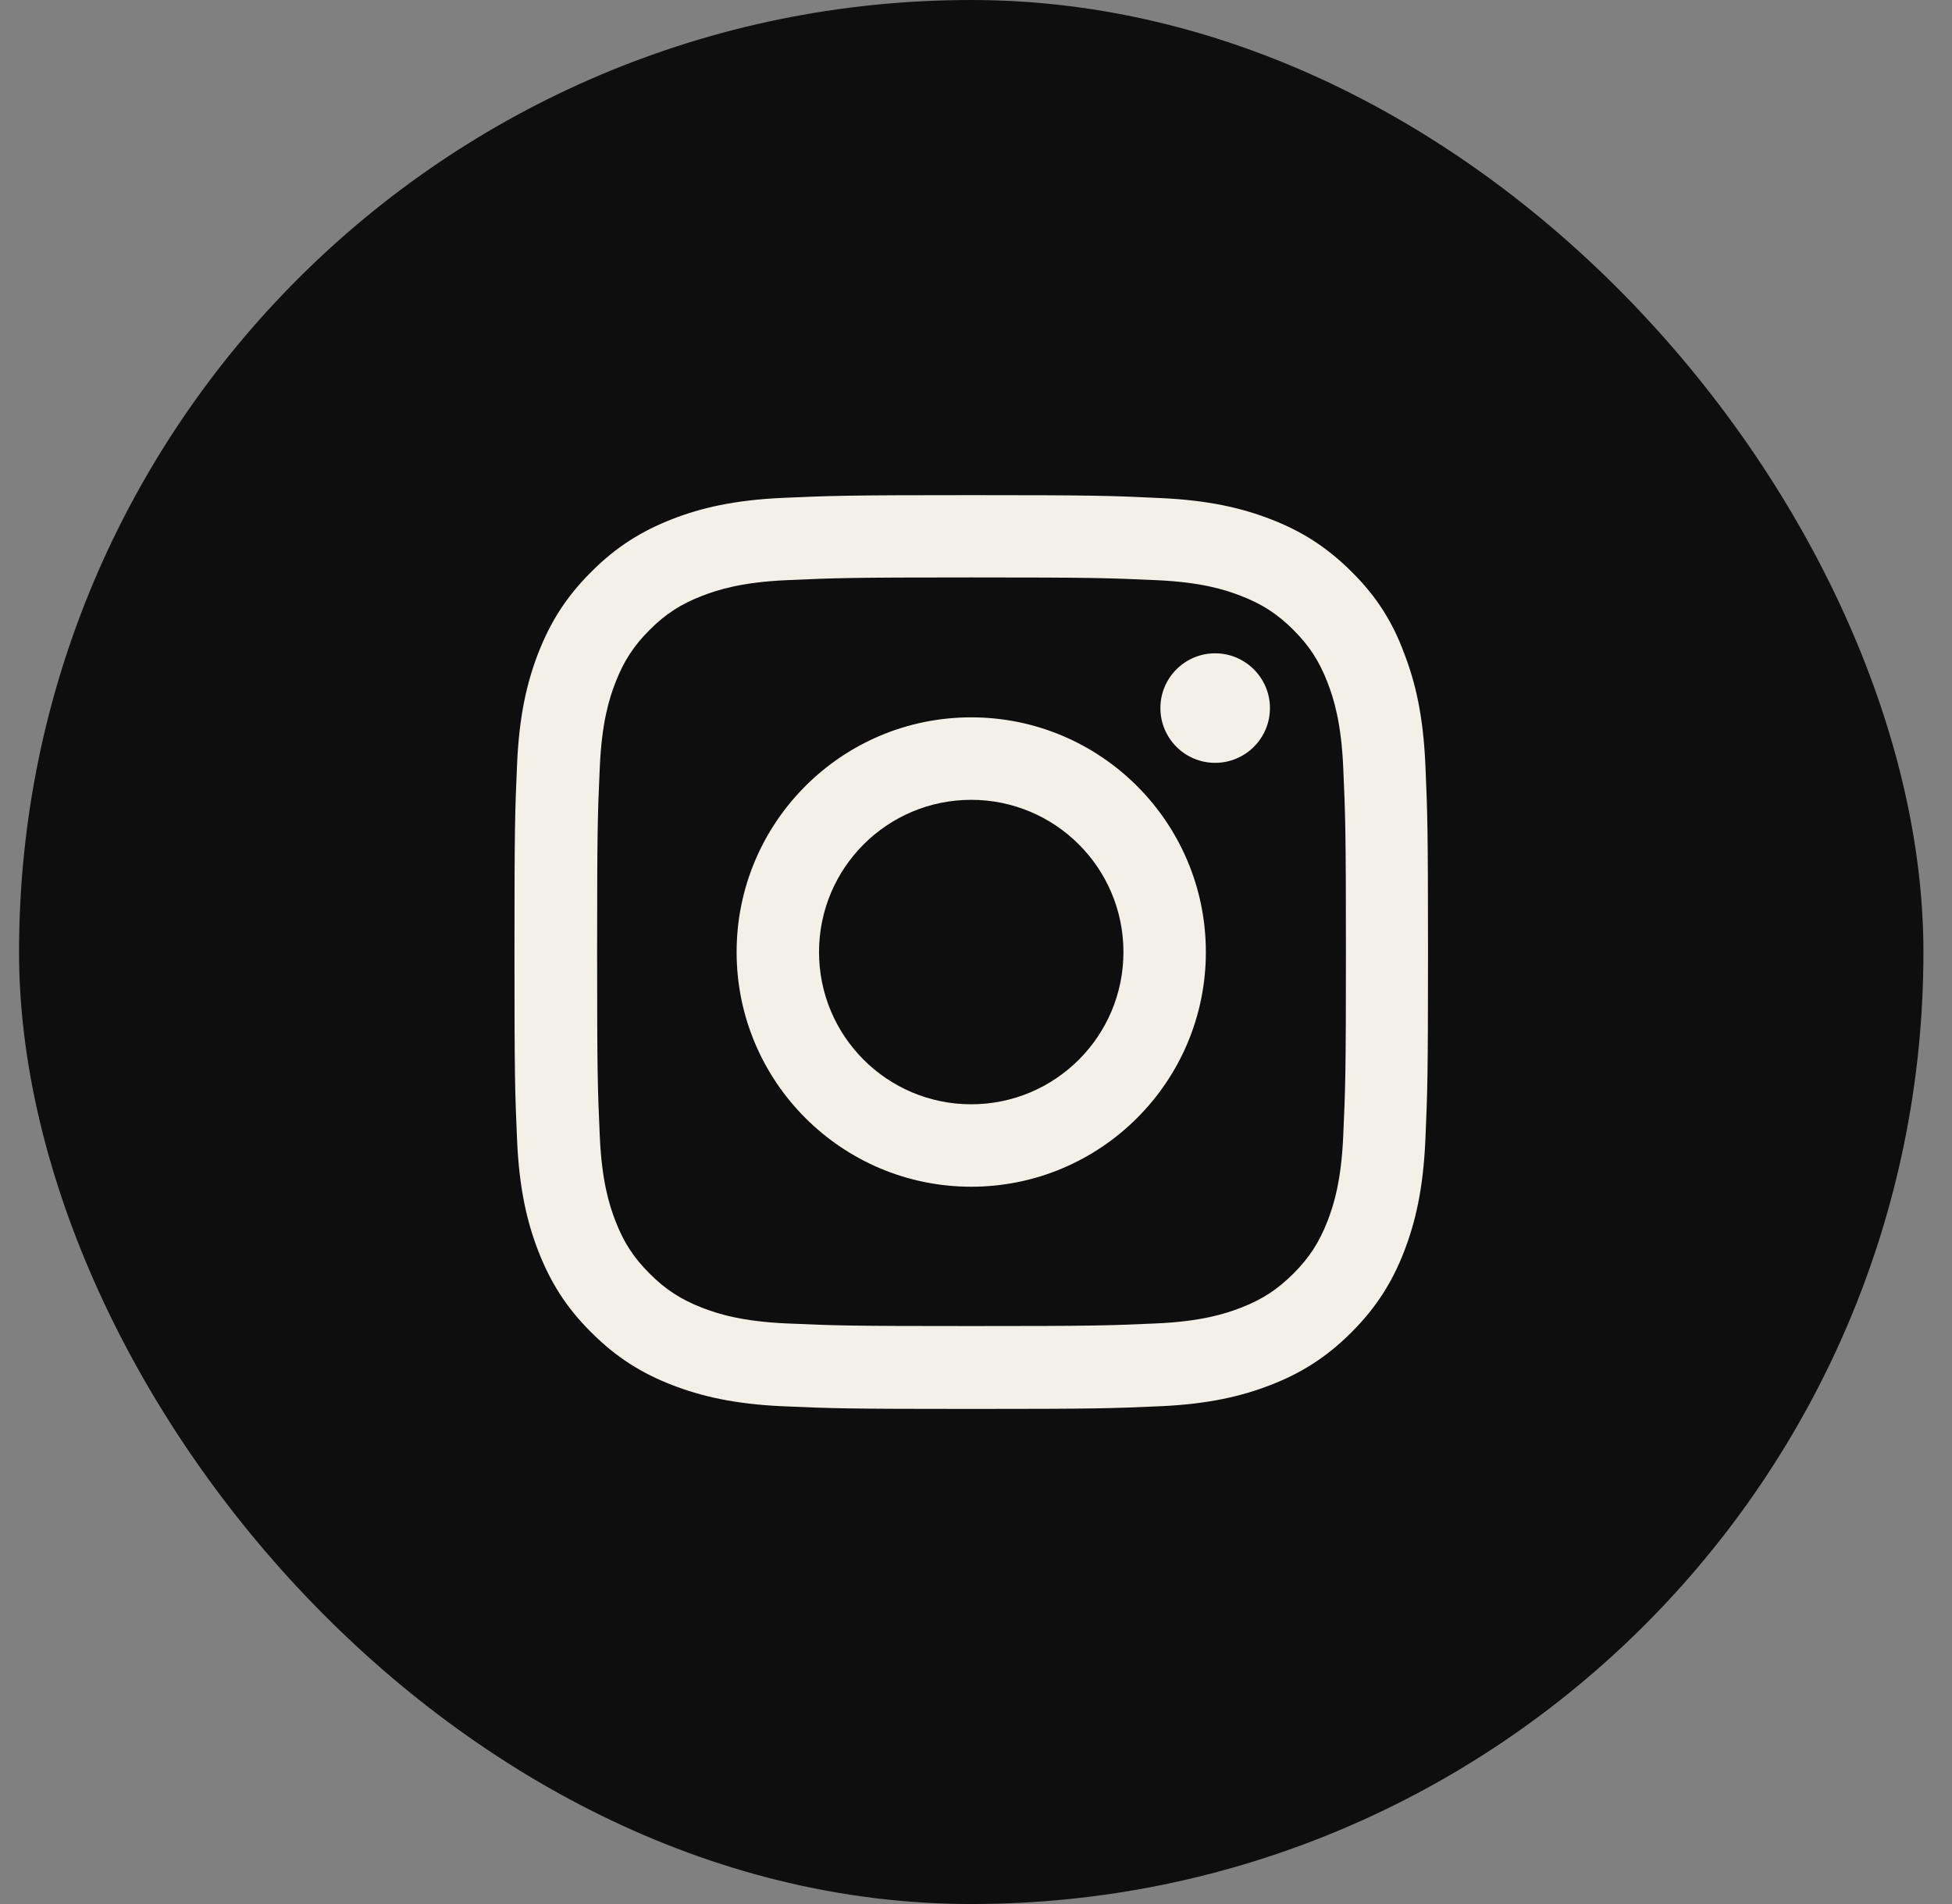 <svg width="41" height="40" viewBox="0 0 41 40" fill="none" xmlns="http://www.w3.org/2000/svg">
<rect x="0" y="0" width="41" height="40" fill="#808080" stroke="none"/>
<rect x="0.4" width="40" height="40" rx="20" fill="#0E0E0E"/>
<path d="M20.405 10.402C23.011 10.402 23.338 10.414 24.365 10.463C25.385 10.508 26.083 10.673 26.694 10.909C27.324 11.153 27.86 11.482 28.393 12.015C28.929 12.547 29.256 13.084 29.492 13.722C29.728 14.329 29.892 15.03 29.938 16.05C29.983 17.073 29.994 17.4 29.994 20.006C29.994 22.612 29.983 22.939 29.938 23.963C29.892 24.983 29.728 25.68 29.492 26.291C29.248 26.921 28.918 27.458 28.386 27.99C27.853 28.523 27.317 28.853 26.686 29.097C26.079 29.333 25.378 29.498 24.358 29.543C23.335 29.588 23.008 29.599 20.401 29.599C17.795 29.599 17.469 29.588 16.445 29.543C15.426 29.498 14.728 29.333 14.117 29.097C13.487 28.853 12.95 28.523 12.418 27.99C11.882 27.458 11.555 26.921 11.308 26.287C11.072 25.68 10.906 24.979 10.861 23.959C10.816 22.935 10.806 22.609 10.806 20.003C10.806 17.397 10.816 17.07 10.861 16.043C10.906 15.023 11.071 14.325 11.308 13.714C11.555 13.084 11.882 12.547 12.418 12.015C12.95 11.479 13.487 11.153 14.12 10.905C14.728 10.669 15.429 10.504 16.449 10.459C17.473 10.414 17.799 10.402 20.405 10.402ZM20.405 12.131C17.841 12.131 17.537 12.143 16.528 12.188C15.595 12.229 15.085 12.386 14.747 12.518C14.301 12.69 13.982 12.896 13.645 13.233C13.311 13.567 13.1 13.89 12.928 14.336C12.796 14.673 12.639 15.18 12.598 16.117C12.553 17.126 12.542 17.43 12.542 19.995C12.542 22.556 12.553 22.86 12.598 23.872C12.639 24.805 12.796 25.316 12.928 25.653C13.1 26.099 13.307 26.418 13.645 26.756C13.978 27.09 14.301 27.3 14.747 27.473C15.085 27.604 15.591 27.762 16.528 27.803C17.537 27.848 17.841 27.858 20.405 27.858C22.966 27.858 23.271 27.848 24.283 27.803C25.217 27.762 25.727 27.604 26.064 27.473C26.511 27.3 26.829 27.093 27.167 26.756C27.5 26.422 27.71 26.099 27.883 25.653C28.014 25.316 28.172 24.809 28.213 23.872C28.258 22.864 28.27 22.56 28.27 19.995C28.27 17.434 28.258 17.13 28.213 16.117C28.172 15.184 28.014 14.673 27.883 14.336C27.71 13.89 27.504 13.571 27.167 13.233C26.833 12.9 26.511 12.69 26.064 12.518C25.727 12.386 25.221 12.229 24.283 12.188C23.274 12.143 22.97 12.131 20.405 12.131ZM20.399 15.07C23.12 15.07 25.328 17.279 25.328 20.001C25.328 22.723 23.12 24.931 20.399 24.931C17.679 24.93 15.472 22.723 15.472 20.001C15.472 17.279 17.679 15.07 20.399 15.07ZM20.399 16.803C18.634 16.803 17.203 18.235 17.203 20.001C17.203 21.767 18.634 23.199 20.399 23.199C22.165 23.199 23.597 21.767 23.597 20.001C23.597 18.235 22.165 16.803 20.399 16.803ZM25.523 13.725C26.157 13.725 26.674 14.242 26.674 14.875C26.674 15.512 26.157 16.026 25.523 16.026C24.886 16.026 24.373 15.509 24.373 14.875C24.373 14.238 24.89 13.725 25.523 13.725Z" fill="#F3F0E8"/>
</svg>
